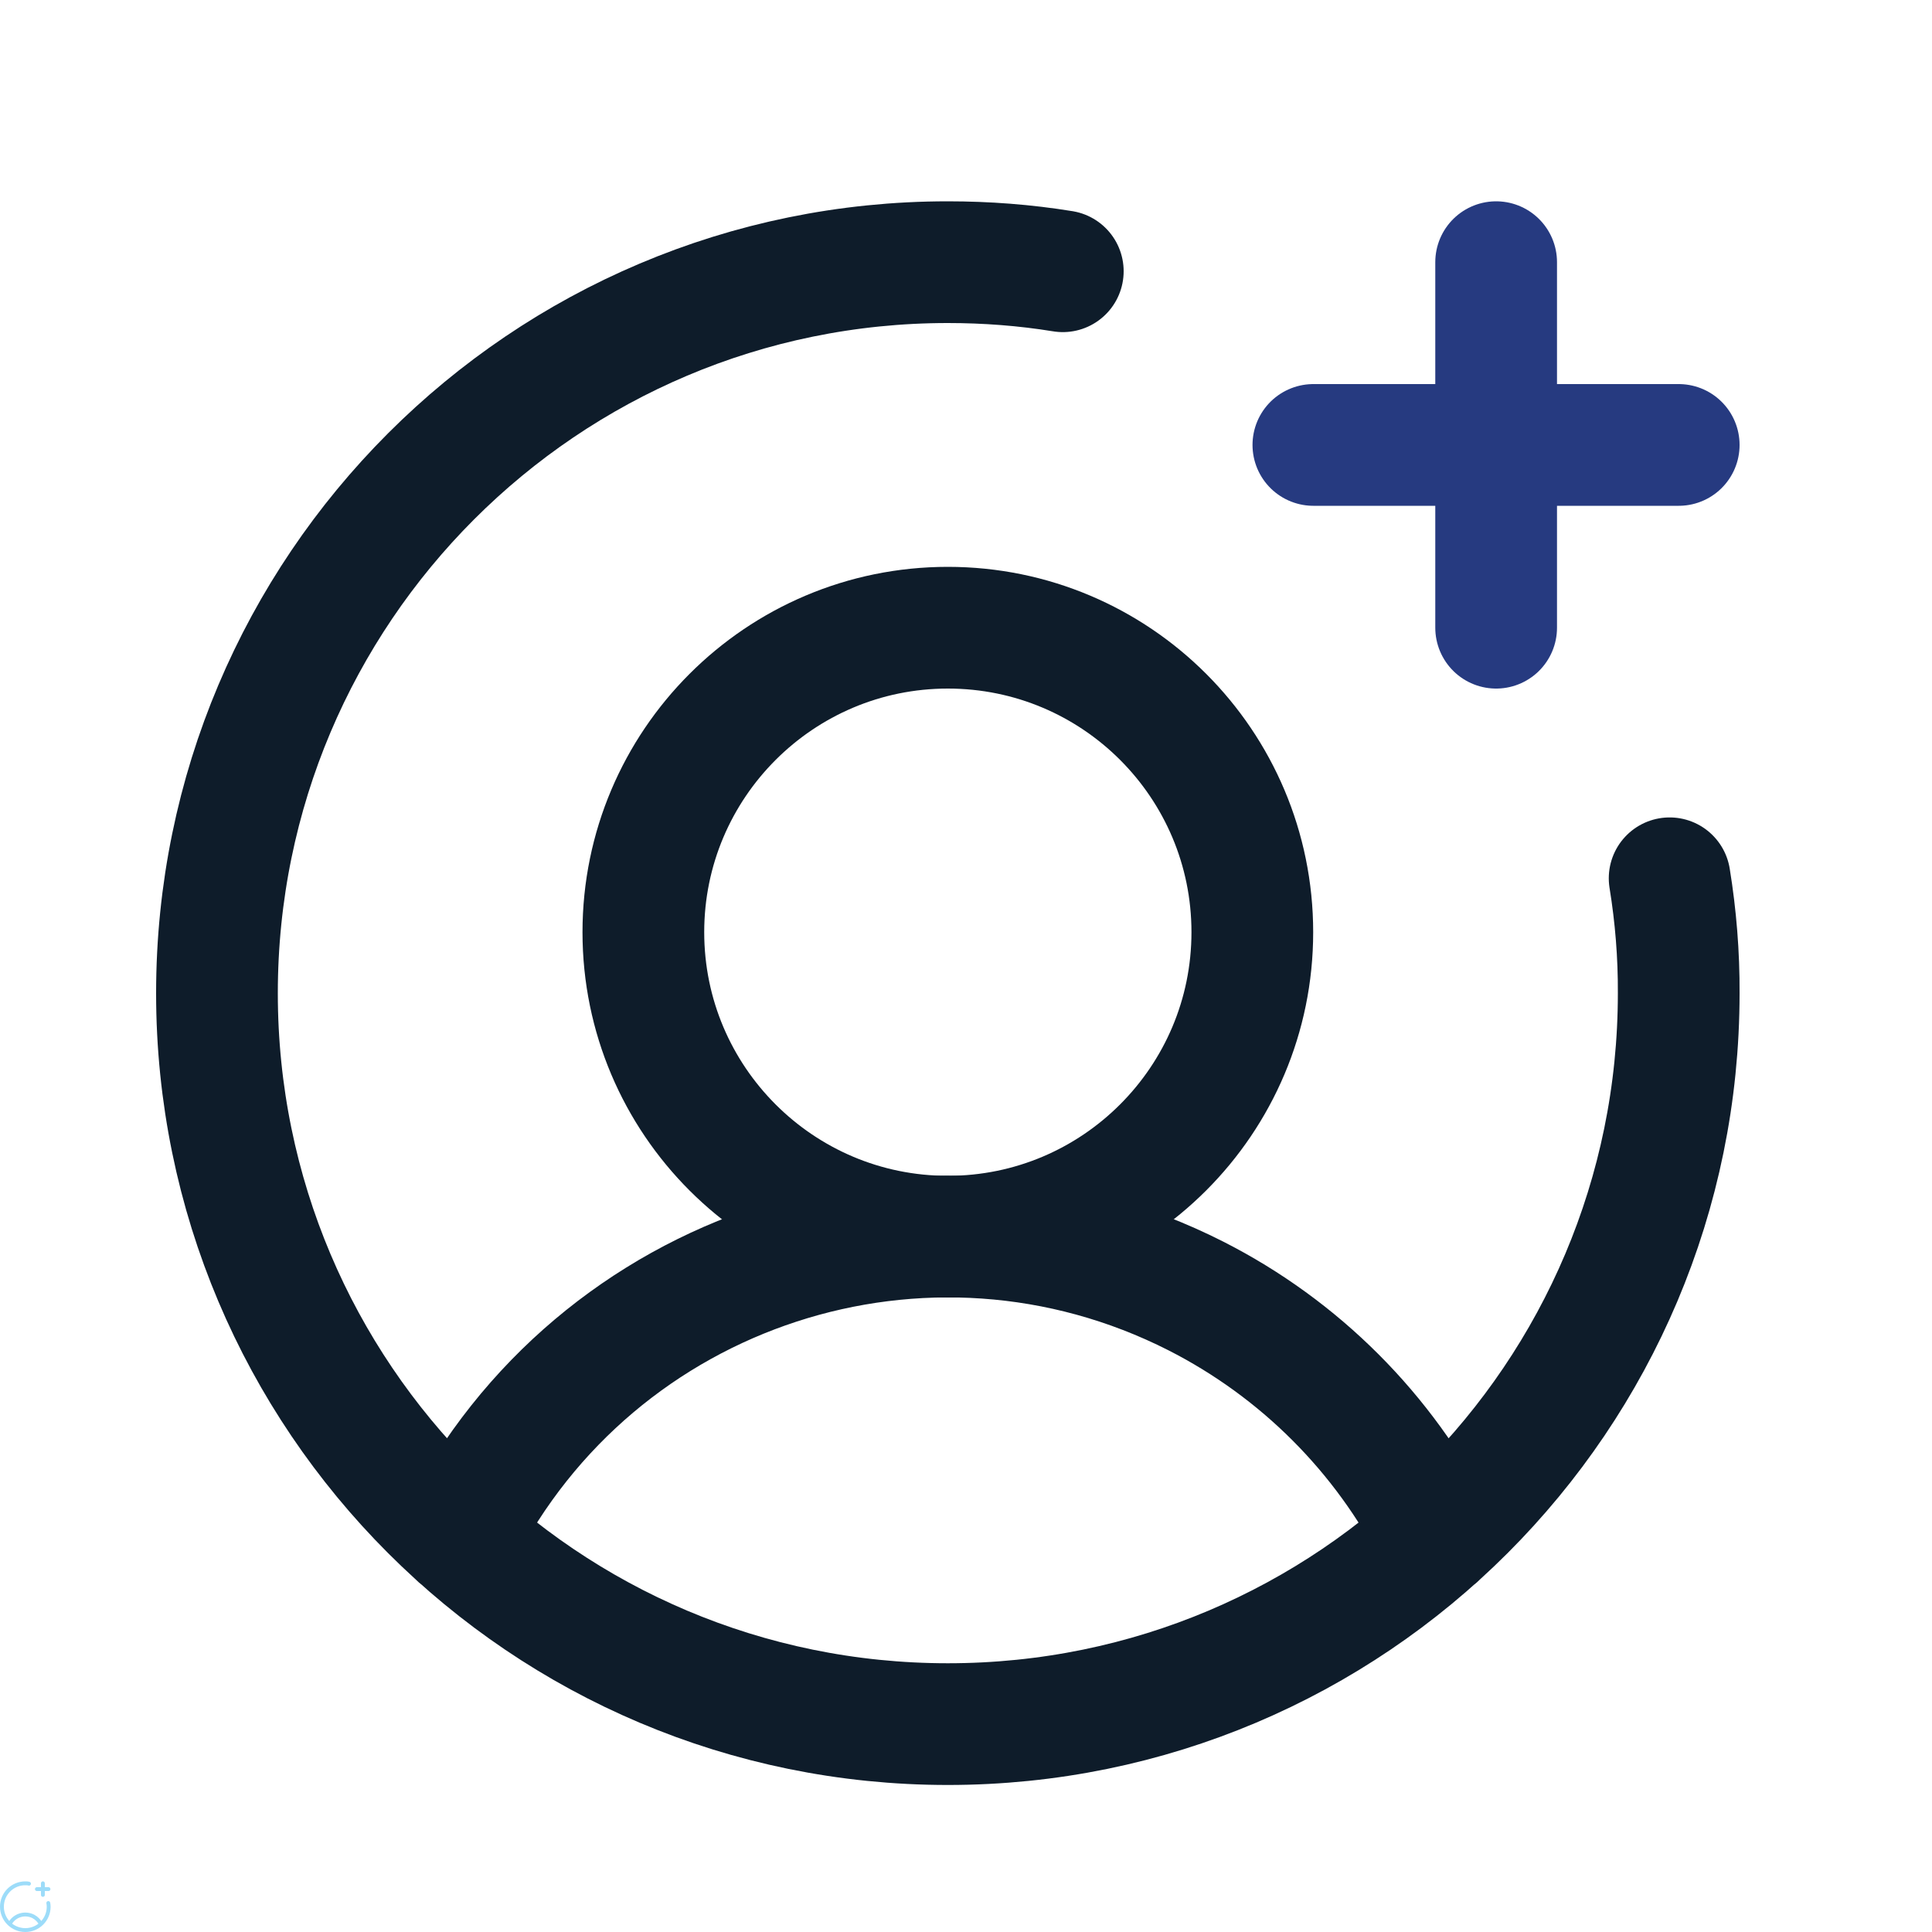 <?xml version="1.0" encoding="UTF-8"?>
<svg xmlns="http://www.w3.org/2000/svg" xmlns:xlink="http://www.w3.org/1999/xlink" viewBox="0 0 1000 1000">
  <defs>
    <style>      .cls-1, .cls-2, .cls-3, .cls-4, .cls-5 {        fill: none;      }      .cls-2, .cls-3, .cls-4 {        stroke-width: 63px;      }      .cls-2, .cls-3, .cls-5 {        stroke-linecap: round;        stroke-linejoin: round;      }      .cls-2, .cls-4 {        stroke: #0e1c2a;      }      .cls-3 {        stroke: #263a80;      }      .cls-4 {        stroke-miterlimit: 7.5;      }      .cls-5 {        stroke: #9ddcf9;        stroke-width: 2px;      }      .cls-6 {        clip-path: url(#clippath);      }    </style>
    <clipPath id="clippath">
      <rect class="cls-1" y="973.8" width="26.2" height="26.2"></rect>
    </clipPath>
  </defs>
  <g>
    <g id="Layer_1">
      <g class="cls-6">
        <path class="cls-5" d="M25,985c.1.6.2,1.3.2,1.9,0,6.7-5.4,12.1-12.1,12.1s-12.1-5.4-12.1-12.1,5.4-12.1,12.1-12.1c.6,0,1.3,0,1.9.2M22.2,974.8v6M19.1,977.8h6M5,995.9c2.3-4.5,7.7-6.2,12.2-4,1.7.9,3.1,2.3,4,4"></path>
      </g>
      <path class="cls-4" d="M490.6,324.9c87.1,0,157.6,70.6,157.6,157.6s-70.6,157.6-157.6,157.6-157.6-70.6-157.6-157.6,70.6-157.6,157.6-157.6Z"></path>
      <path class="cls-2" d="M864.2,454.6c3.2,19.7,4.8,39.6,4.7,59.5,0,208.9-169.4,378.3-378.3,378.3S112.3,723,112.3,514.1,281.7,135.7,490.6,135.7c19.9,0,39.9,1.5,59.5,4.7M237.6,795.4c70.9-139.7,241.7-195.5,381.4-124.6,53.7,27.3,97.3,70.9,124.6,124.6"></path>
      <line class="cls-3" x1="774.4" y1="135.7" x2="774.4" y2="324.9"></line>
      <line class="cls-3" x1="679.8" y1="230.3" x2="868.9" y2="230.3"></line>
    </g>
  </g>
</svg>
